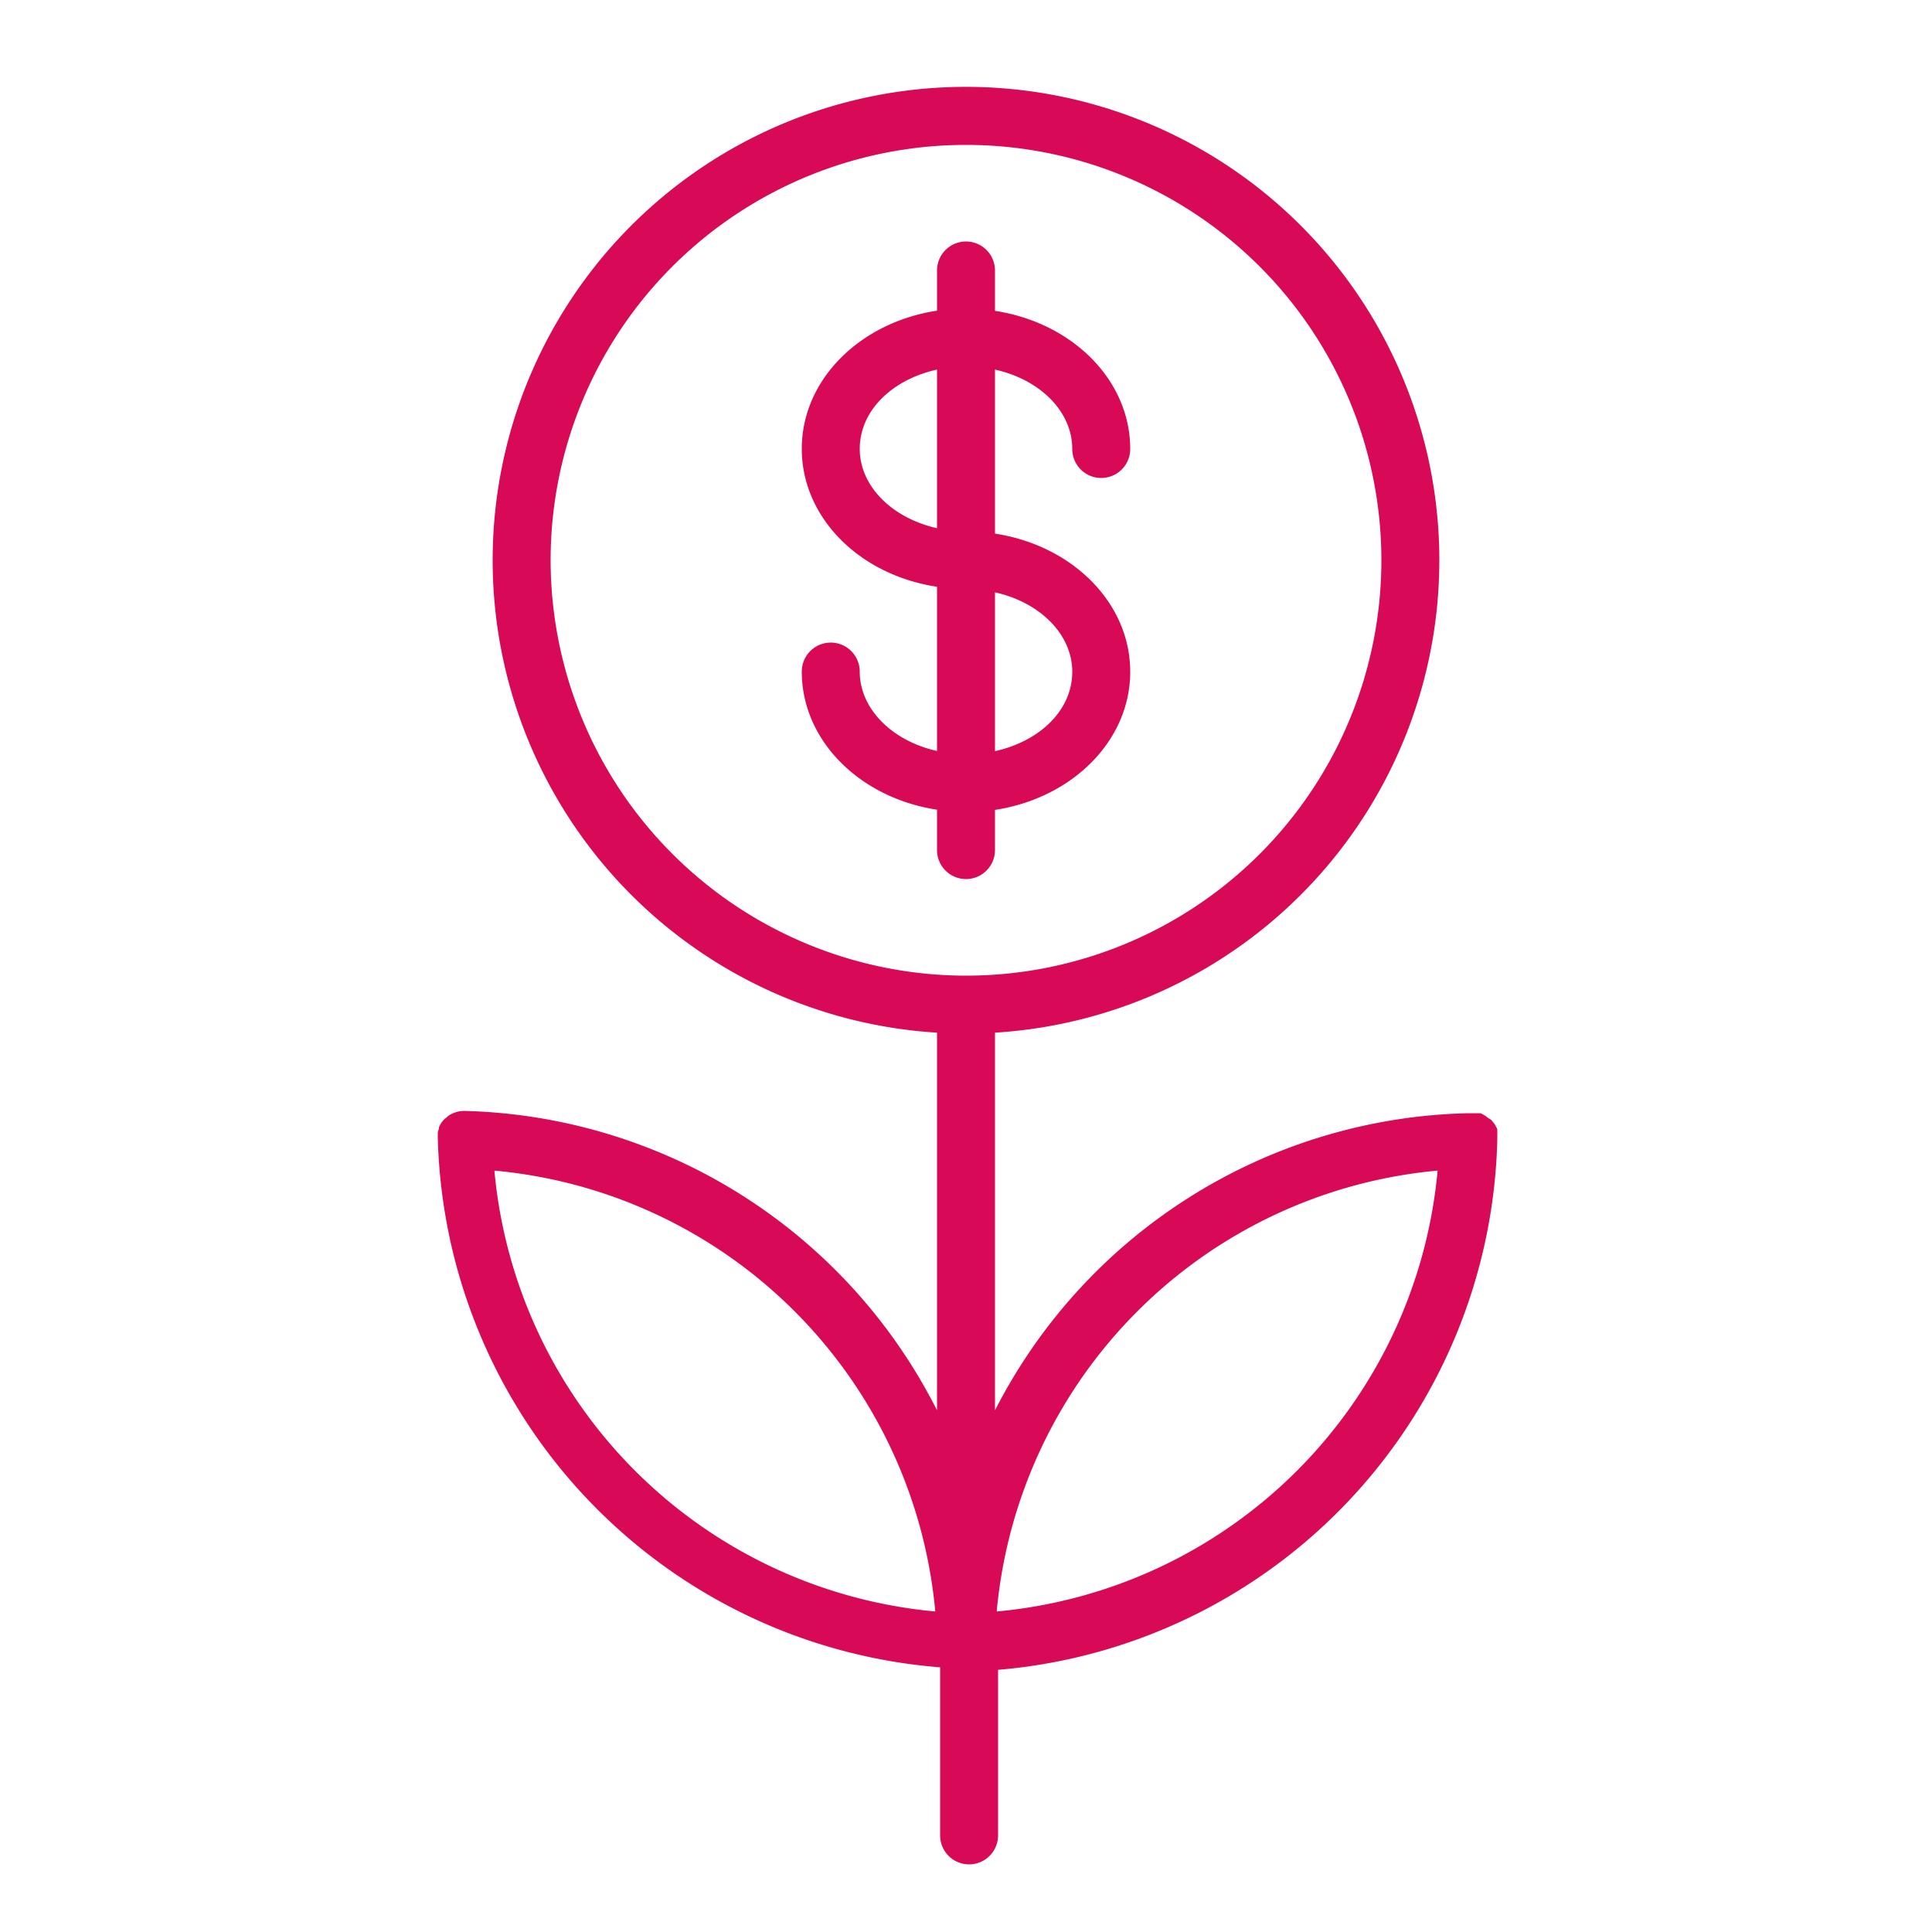 <?xml version="1.0" encoding="UTF-8"?> <svg xmlns="http://www.w3.org/2000/svg" id="Слой_1" data-name="Слой 1" viewBox="0 0 100 100"> <title>testМонтажная область 3</title> <path fill="rgb(216, 10, 87)" d="M51.5,44V41.92c4-.61,7-3.58,7-7.15s-3-6.54-7-7.15V19.13c2.31.51,4,2.15,4,4.11a1.5,1.5,0,1,0,3,0c0-3.57-3-6.54-7-7.15V14a1.5,1.5,0,0,0-3,0v2.08c-4,.61-7,3.58-7,7.15s3,6.54,7,7.14v8.5c-2.3-.51-4-2.16-4-4.11a1.5,1.5,0,0,0-3,0c0,3.57,3,6.54,7,7.15V44a1.5,1.5,0,0,0,3,0Zm4-9.23c0,2-1.69,3.6-4,4.11V30.66C53.81,31.17,55.5,32.82,55.5,34.77Zm-11-11.53c0-2,1.69-3.6,4-4.11v8.21C46.19,26.82,44.5,25.18,44.5,23.23Z"></path> <path fill="rgb(216, 10, 87)" d="M77.5,59s0-.08,0-.13,0-.1,0-.15a1.45,1.45,0,0,0,0-.14s0-.1,0-.14l-.07-.13-.07-.13-.09-.11-.09-.11L77,57.85l-.11-.09-.12-.07-.13-.07-.14,0-.14,0-.15,0-.13,0H76A28.2,28.2,0,0,0,51.5,73V53.45a24.5,24.5,0,1,0-3,0V73A28.2,28.2,0,0,0,24,57.5H24a1.49,1.49,0,0,0-.77.24l0,0-.12.1-.12.1,0,0a1.46,1.46,0,0,0-.15.18v0a1.45,1.45,0,0,0-.12.23l0,.07a1.47,1.47,0,0,0-.06.2s0,.09,0,.13,0,.09,0,.14,0,0,0,0,0,0,0,0a28.22,28.22,0,0,0,26,27.41V95a1.5,1.5,0,0,0,3,0V86.43A28.22,28.22,0,0,0,77.5,59s0,0,0,0S77.5,59,77.5,59Zm-49-30A21.5,21.5,0,1,1,50,50.5,21.52,21.52,0,0,1,28.5,29ZM25.59,60.59A25.22,25.22,0,0,1,48.41,83.41,25.22,25.22,0,0,1,25.59,60.59Zm26,22.82A25.22,25.22,0,0,1,74.41,60.59,25.22,25.22,0,0,1,51.59,83.41Z"></path> </svg> 